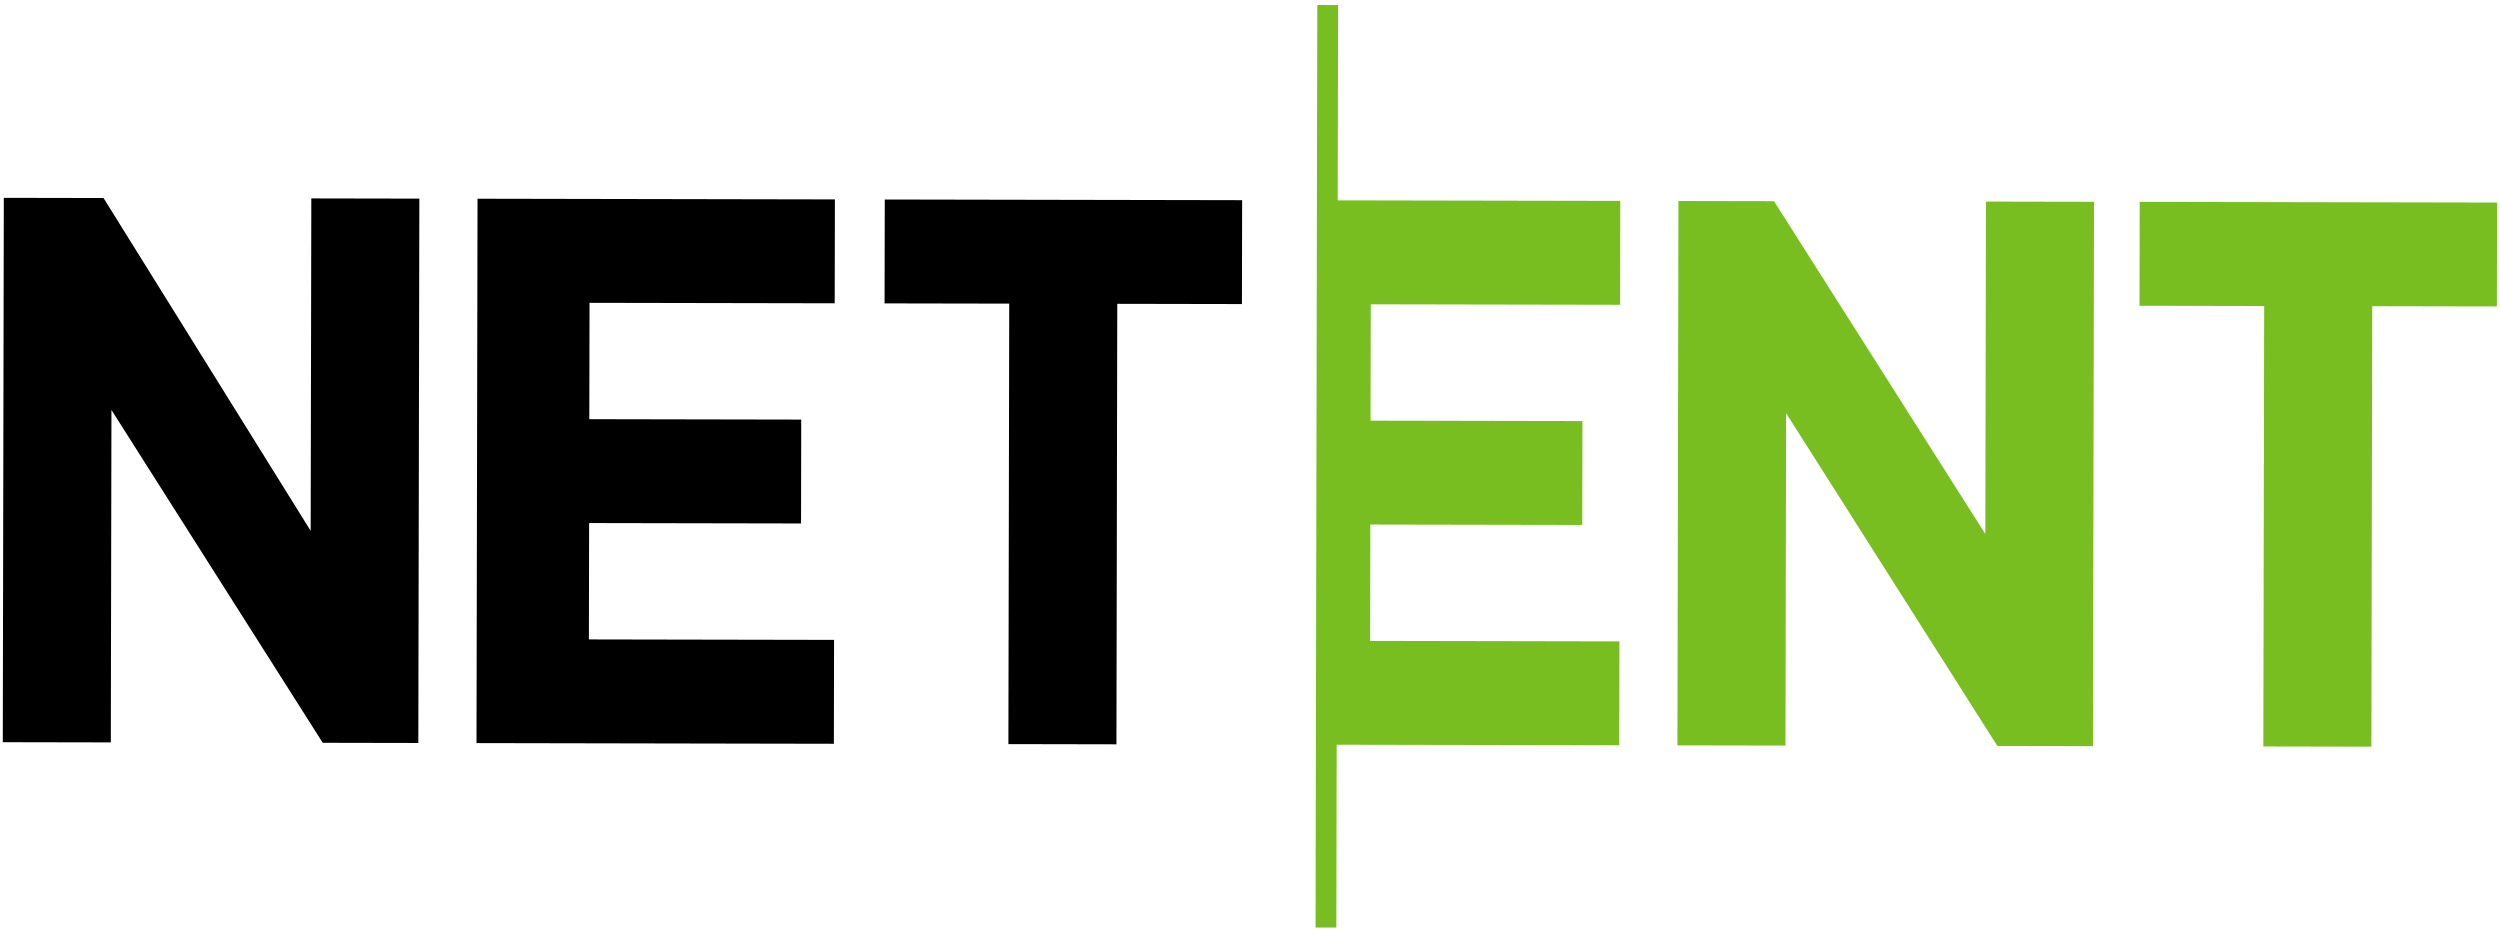 <?xml version="1.0" encoding="UTF-8"?> <svg xmlns="http://www.w3.org/2000/svg" width="542" height="202" viewBox="0 0 542 202" fill="none"><g clip-path="url(#clip0_1_465)"><path d="M463.888 43.767L541.366 43.914L541.323 66.437L514.296 66.385L514.115 161.881L490.692 161.836L490.873 66.341L463.846 66.29L463.888 43.767ZM363.889 43.578L384.609 43.617L430.419 115.776L430.555 43.704L453.978 43.749L453.755 161.767L433.034 161.727L387.225 89.568L387.088 161.64L363.665 161.596L363.889 43.578ZM290.015 43.438L351.276 43.554L351.233 66.077L297.179 65.974L297.132 91.2L343.077 91.287L343.035 113.809L297.089 113.722L297.041 138.947L351.095 139.05L351.052 161.572L289.791 161.456L289.716 201.096L285.212 201.087L285.59 1.087L290.095 1.096L290.015 43.438Z" fill="#78BE20"></path><path d="M103.529 43.085L181.006 43.232L180.963 65.754L127.81 65.654L127.762 90.879L173.708 90.966L173.666 113.488L127.72 113.401L127.672 138.626L180.825 138.727L180.782 161.25L103.305 161.103L103.529 43.085ZM0.826 42.891L22.448 42.932L67.356 115.089L67.493 43.017L90.916 43.061L90.692 161.079L69.972 161.04L24.162 88.881L24.026 160.953L0.603 160.908L0.826 42.891ZM191.817 43.252L269.294 43.399L269.251 65.921L242.224 65.87L242.044 161.366L218.62 161.321L218.801 65.826L191.774 65.775L191.817 43.252Z" fill="black"></path></g><defs><clipPath id="clip0_1_465"><rect width="540.541" height="200" fill="white" transform="translate(0.906 0.548) rotate(0.108)"></rect></clipPath></defs></svg> 